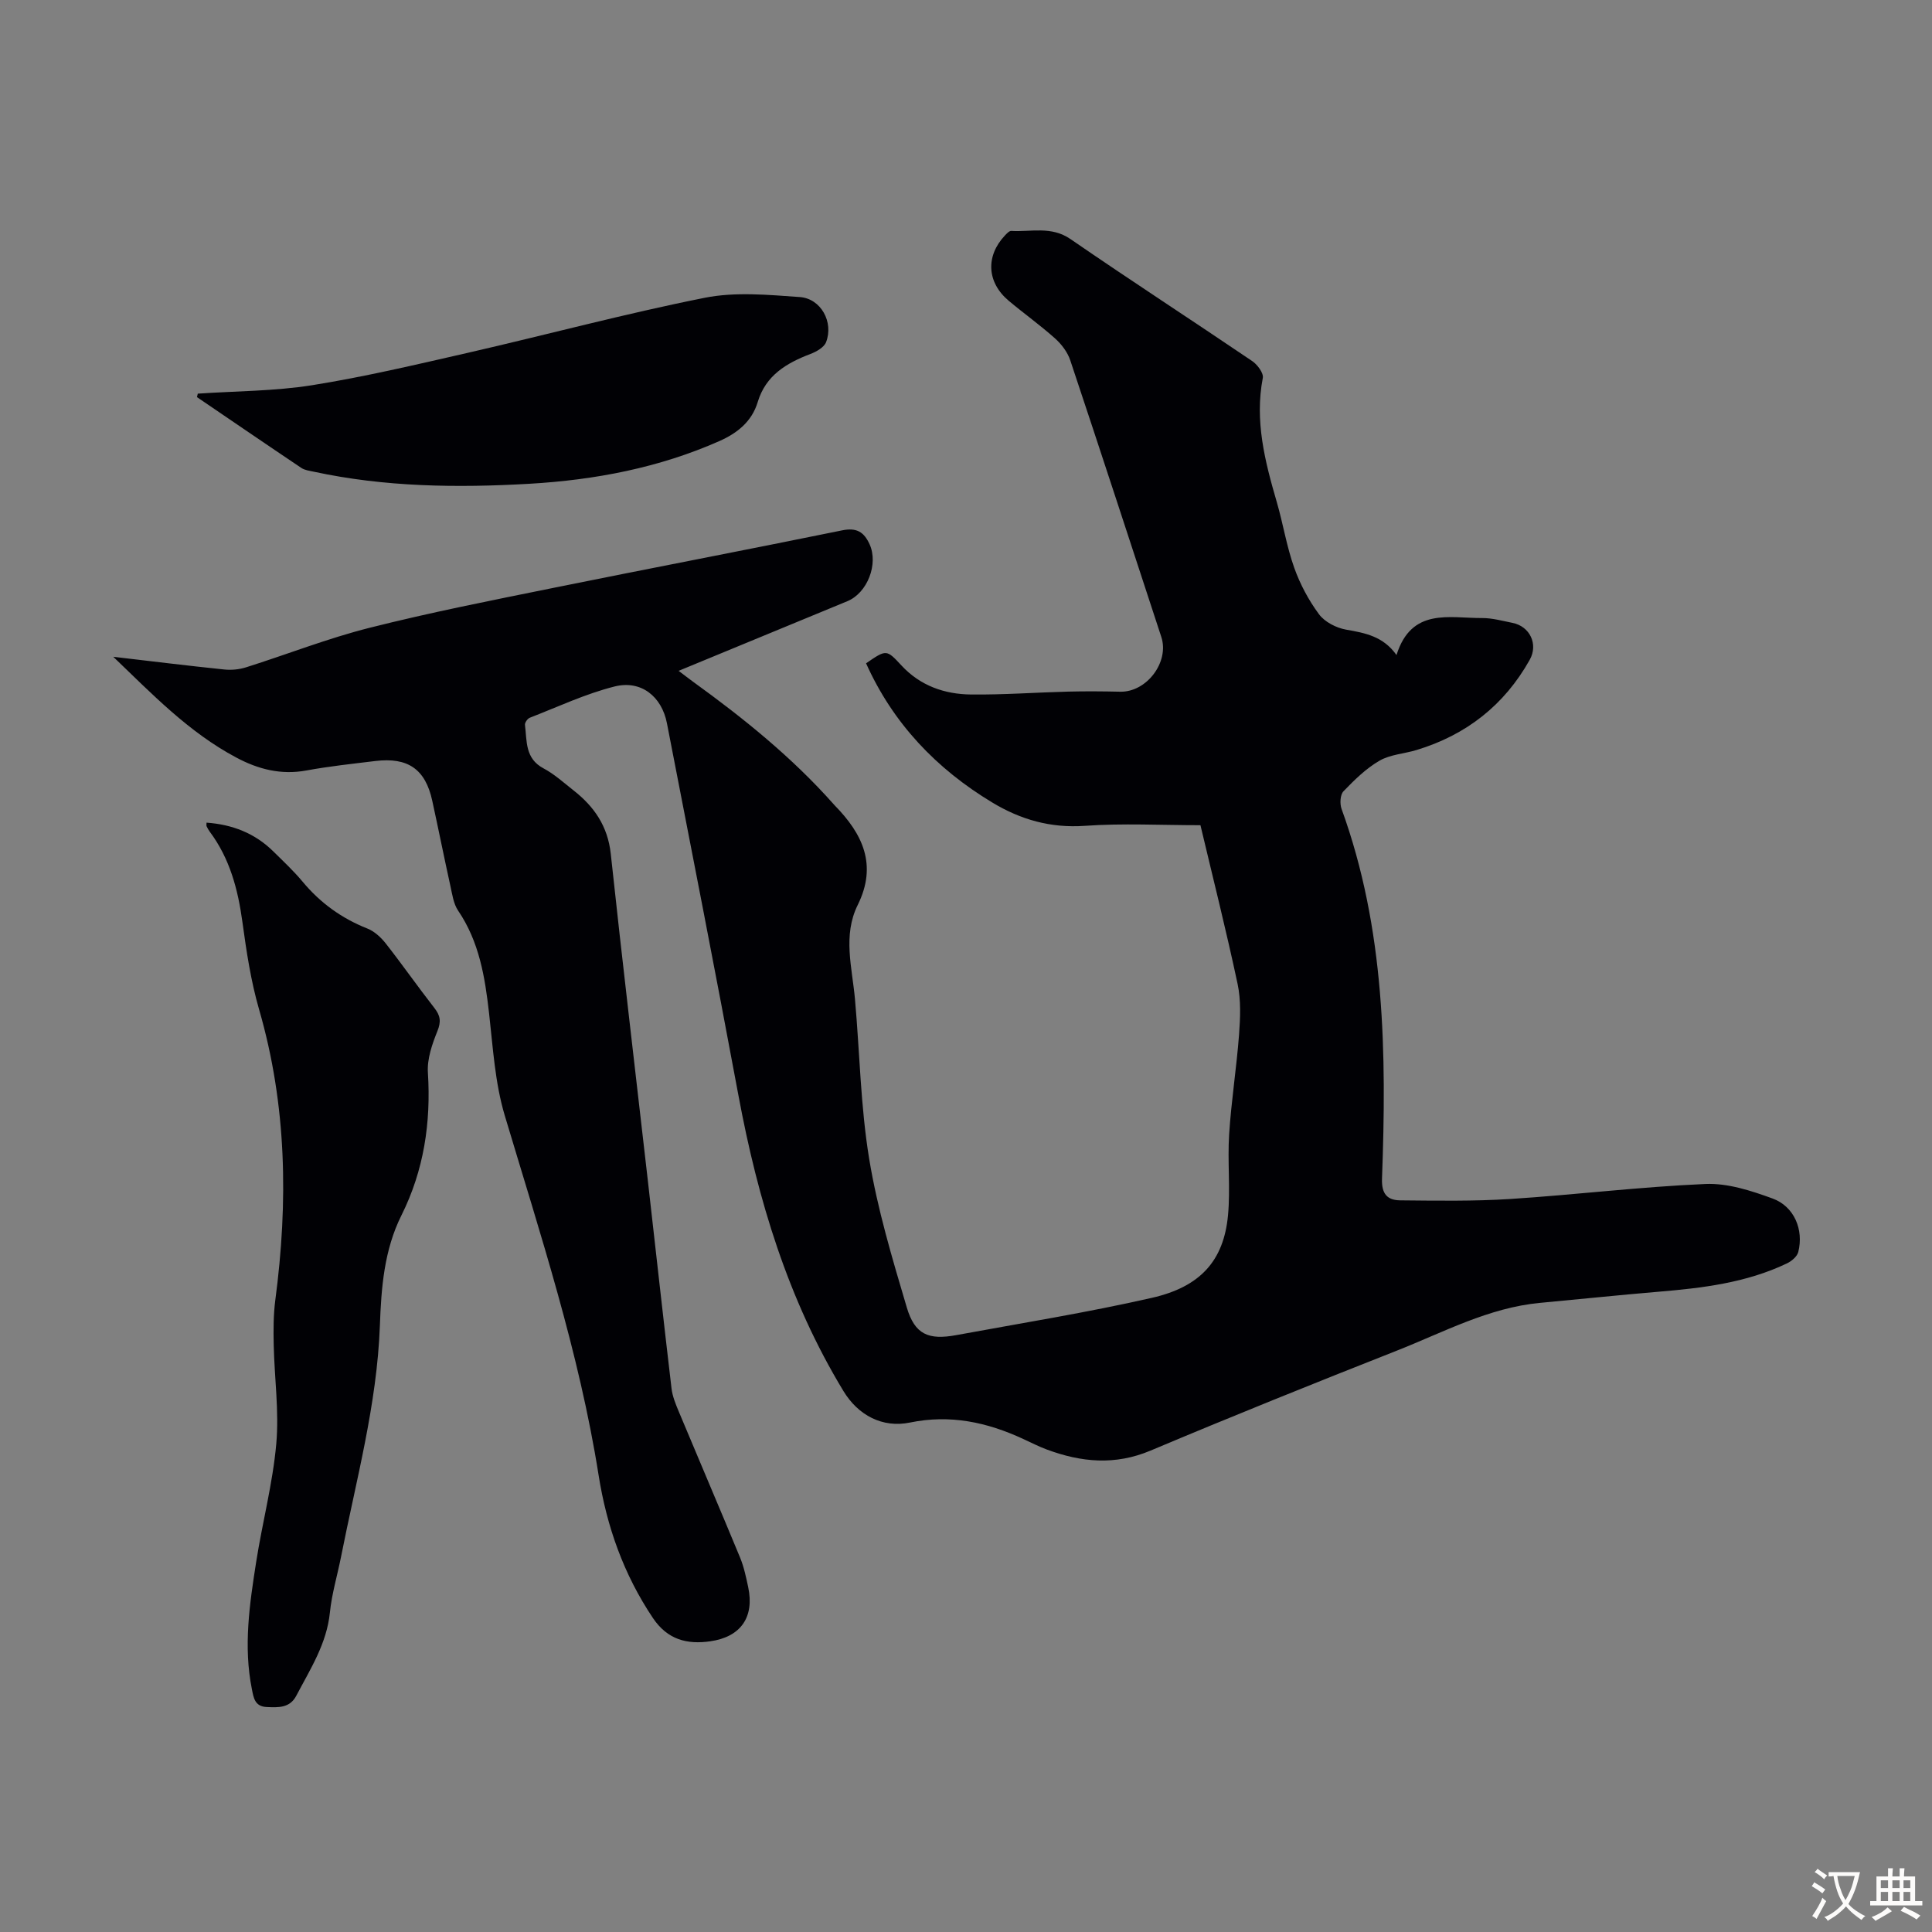 <svg enable-background="new 0 0 400 400" viewBox="0 0 400 400" xmlns="http://www.w3.org/2000/svg"><rect x="0" y="0" width="400" height="400" fill="#808080" stroke="none"/><g fill="#010105"><path d="m23.45 135.98c7.65.89 15.3 1.84 22.97 2.63 1.49.16 3.13 0 4.56-.46 8.52-2.69 16.88-5.99 25.53-8.17 12.55-3.17 25.28-5.68 37.98-8.25 19.93-4.04 39.91-7.85 59.84-11.92 3.02-.62 4.55.31 5.72 2.9 1.83 4.04-.43 10.03-4.61 11.76-11.46 4.74-22.92 9.46-34.94 14.42 1.2.9 2.09 1.6 3.01 2.27 10.45 7.55 20.45 15.62 29.05 25.3.07.08.14.17.22.25 5.81 5.91 8.92 12.34 4.8 20.66-3.12 6.31-1.16 12.93-.57 19.46.99 11.03 1.15 22.18 2.94 33.07 1.71 10.41 4.78 20.64 7.79 30.79 1.66 5.6 4.47 6.8 10.26 5.73 13.52-2.49 27.11-4.67 40.5-7.72 9.96-2.27 14.87-7.62 15.75-17.13.51-5.53-.13-11.16.23-16.72.44-6.89 1.53-13.73 2.05-20.62.26-3.49.42-7.14-.3-10.52-2.37-11.14-5.16-22.19-7.69-32.86-8.18 0-16.1-.43-23.95.13-7.08.5-13.31-1.3-19.15-4.83-11.58-6.98-20.55-16.38-26.13-28.82 4.21-2.89 4.22-2.9 7.32.44 3.9 4.22 8.95 5.97 14.45 6.02 6.7.07 13.41-.43 20.11-.6 3.58-.09 7.16-.06 10.74.02 5.47.12 10.21-6.14 8.51-11.33-6.27-19.11-12.49-38.23-18.86-57.3-.56-1.67-1.79-3.3-3.12-4.49-3.08-2.76-6.46-5.17-9.63-7.83-4.52-3.8-4.8-9.25-.76-13.52.37-.39.88-.95 1.3-.93 4.12.24 8.28-1.06 12.28 1.7 12.43 8.56 25.11 16.78 37.61 25.25 1.07.73 2.38 2.48 2.19 3.48-1.71 8.91.44 17.29 2.89 25.69 1.31 4.5 2.04 9.2 3.61 13.6 1.21 3.41 2.99 6.75 5.14 9.65 1.19 1.6 3.57 2.82 5.6 3.18 3.95.69 7.7 1.38 10.44 5.26 3.11-9.89 10.94-7.62 17.74-7.66 2.09-.01 4.2.59 6.28 1 3.6.72 5.37 4.43 3.56 7.65-5.26 9.39-13.15 15.56-23.42 18.67-2.56.78-5.45.92-7.69 2.22-2.78 1.61-5.19 3.98-7.45 6.33-.69.71-.78 2.59-.39 3.66 9.03 24.84 9.32 50.63 8.37 76.53-.12 3.23 1.14 4.47 3.79 4.5 7.58.07 15.18.2 22.73-.28 13.49-.87 26.95-2.53 40.45-3.11 4.6-.2 9.46 1.39 13.9 3.01 4.48 1.64 6.48 6.47 5.31 11.08-.24.94-1.39 1.9-2.36 2.36-8.43 4.03-17.52 5.1-26.68 5.87-8.13.68-16.25 1.54-24.37 2.29-10.69.99-20.03 6.09-29.76 9.92-17.05 6.72-34.05 13.56-50.93 20.67-7.36 3.1-14.35 2.42-21.47-.22-1.67-.62-3.27-1.44-4.9-2.19-7.47-3.47-15.13-5.11-23.43-3.4-5.71 1.18-10.75-1.51-13.78-6.51-11.48-18.92-17.74-39.66-21.75-61.25-4.78-25.7-9.82-51.36-14.8-77.03-1.08-5.54-5.36-8.98-10.84-7.6-6.01 1.51-11.73 4.21-17.55 6.47-.47.18-1.06 1.02-1 1.48.42 3.33-.02 6.95 3.82 8.99 2.25 1.19 4.19 2.97 6.22 4.56 4.29 3.36 7.1 7.42 7.72 13.13 2.42 22.57 5.11 45.12 7.68 67.68 1.63 14.34 3.21 28.68 4.9 43.01.19 1.63.85 3.24 1.49 4.77 4.22 10.1 8.53 20.16 12.71 30.27.8 1.95 1.24 4.06 1.68 6.13 1.3 6.16-1.51 10.28-7.84 11.19-4.8.69-8.86-.3-11.9-4.83-6.05-9.02-9.56-18.96-11.23-29.53-4.03-25.49-12.08-49.9-19.44-74.51-2.02-6.76-2.44-14.05-3.24-21.13-.85-7.51-2.03-14.82-6.41-21.27-.95-1.4-1.21-3.33-1.59-5.06-1.3-5.89-2.48-11.81-3.77-17.71-1.42-6.51-5.02-9.03-11.78-8.21-4.77.58-9.56 1.09-14.28 1.96-5.25.97-10-.26-14.53-2.69-9.82-5.22-17.43-13.16-25.45-20.85z"/><path d="m42.76 170.32c5.33.38 10 2.18 13.82 5.95 2.07 2.04 4.21 4.04 6.07 6.27 3.66 4.4 8.08 7.59 13.4 9.7 1.45.57 2.8 1.81 3.79 3.06 3.45 4.4 6.66 8.99 10.1 13.4 1.25 1.6 1.41 2.81.62 4.78-1.09 2.7-2.15 5.75-1.97 8.57.66 10.38-.83 20.26-5.48 29.58-3.6 7.21-4.18 15.04-4.46 22.84-.6 16.33-4.92 32.01-8.05 47.89-.76 3.84-1.91 7.63-2.3 11.5-.66 6.48-4.07 11.72-6.96 17.23-1.34 2.56-3.7 2.44-6.13 2.33-2.49-.11-2.71-1.96-3.06-3.7-1.78-8.85-.48-17.62.89-26.35 1.28-8.17 3.43-16.24 4.16-24.45.6-6.74-.38-13.61-.53-20.42-.07-3.11-.07-6.26.33-9.33 2.68-20.28 2.39-40.34-3.36-60.18-1.7-5.87-2.62-12.01-3.45-18.09-.92-6.76-2.61-13.14-6.75-18.69-.26-.36-.49-.75-.67-1.15-.07-.16-.01-.4-.01-.74z"/><path d="m40.95 81.5c7.88-.54 15.86-.51 23.63-1.74 10.78-1.72 21.44-4.24 32.09-6.67 16.43-3.76 32.73-8.15 49.25-11.44 6.32-1.26 13.12-.61 19.65-.15 4.42.31 7.06 5.22 5.46 9.34-.42 1.08-1.99 1.97-3.23 2.44-4.97 1.9-9.25 4.41-10.92 9.95-1.22 4.05-4.22 6.44-7.94 8.09-12.53 5.54-25.75 8.05-39.33 8.84-14.98.86-29.94.68-44.7-2.51-.86-.19-1.82-.3-2.52-.77-7.23-4.85-14.41-9.77-21.61-14.66.06-.25.12-.49.17-.72z"/></g><path d="m377.9 391.2c-.2.3-.4.5-.6.8-.7-.6-1.4-1-2.2-1.5.2-.3.4-.5.5-.8.6.4 1.4.8 2.3 1.5zm-1.8 6.1c-.2-.2-.5-.4-.9-.6.4-.6.8-1.2 1.2-1.9s.7-1.3.9-1.9c.3.3.5.5.8.7-.7 1.3-1.4 2.6-2 3.7zm2.2-9c-.3.3-.5.5-.6.8-.6-.6-1.3-1.1-2-1.5.3-.3.5-.5.6-.7.6.5 1.3.9 2 1.4zm.3.2v-.9h2 4.5c-.3 1.3-.6 2.5-1 3.6s-.9 2.1-1.4 3c.4.5 1 1 1.6 1.4s1.2.8 1.9 1.1c-.3.2-.5.4-.8.8-.4-.3-1-.7-1.6-1.2s-1.2-1.1-1.6-1.6c-.5.6-1.1 1.1-1.7 1.6s-1.4.9-2.1 1.4c-.1-.3-.3-.5-.7-.8.6-.2 1.2-.5 1.9-1s1.4-1.1 2-1.8c-.5-.8-.9-1.6-1.2-2.5s-.6-2-.8-3.2c-.4.1-.7.1-1 .1zm2.5 2.7c.3 1 .7 1.7 1 2.2.3-.5.6-1.1 1-2s.6-1.9.9-3h-3.2-.4c.1.9.3 1.8.7 2.8z" fill="#fcfbfa"/><path d="m396.5 388.5v1.5 3.6h1.5v.9c-.4 0-1 0-1.7 0h-7.9c-.5 0-.9 0-1.2 0v-.9h1.3v-3.5c0-.7 0-1.2 0-1.6h2.4c0-.8 0-1.4 0-1.7h1c0 .3-.1.8-.1 1.7h1.5c0-.8 0-1.4 0-1.7h1c0 .3-.1.9-.1 1.7zm-8.2 9.2c-.2-.3-.5-.5-.8-.8.8-.3 1.4-.6 1.9-.9s1-.7 1.4-1.1c.3.3.6.5.9.8-1.6 1-2.8 1.6-3.4 2zm2.6-6.8v-1.6h-1.5v1.6zm0 2.7v-1.9h-1.5v1.9zm2.4-2.7v-1.6h-1.5v1.6zm0 2.7v-1.9h-1.5v1.9zm.2 2 .7-.8c.4.2.9.5 1.6.8s1.3.7 1.8 1c-.3.3-.5.5-.8.8-.4-.3-1.5-1-3.3-1.8zm2-4.7v-1.6h-1.4v1.6zm0 2.7v-1.9h-1.4v1.9z" fill="#fcfbfa"/></svg>